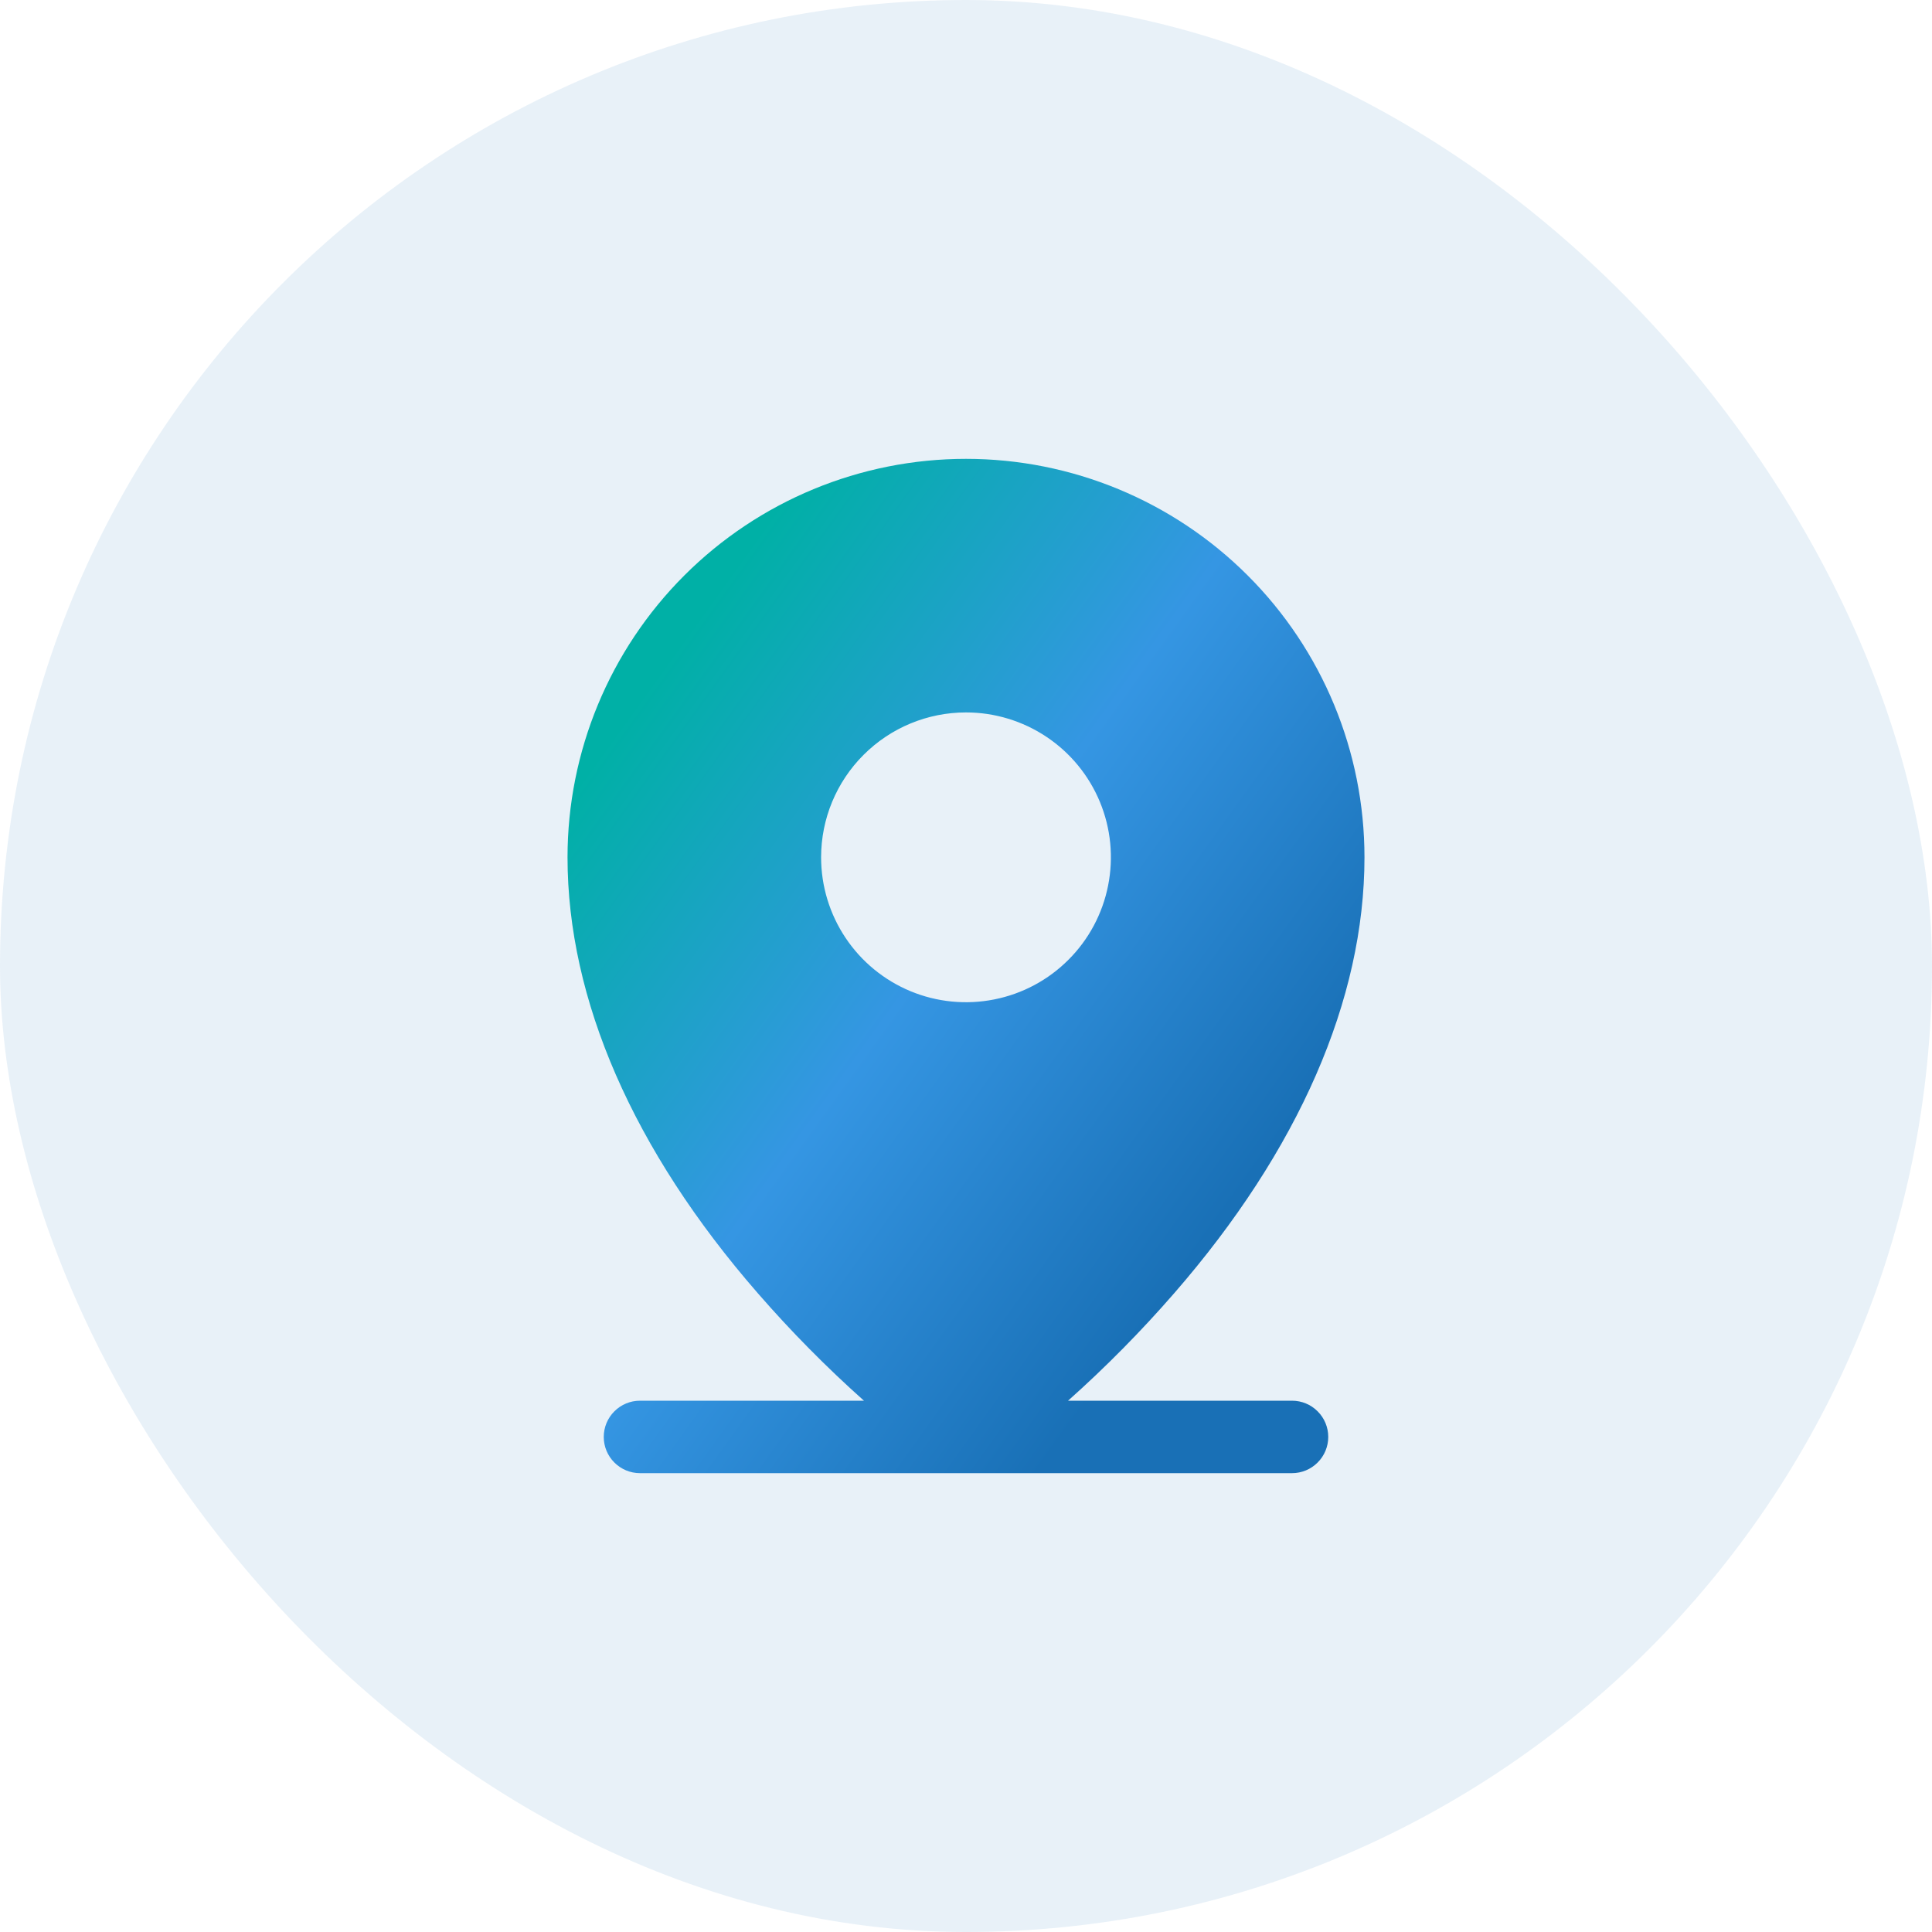 <svg width="40" height="40" viewBox="0 0 40 40" fill="none" xmlns="http://www.w3.org/2000/svg">
<rect width="40" height="40" rx="20" fill="#1970B6" fill-opacity="0.1"/>
<path d="M26.75 29H22.113C22.892 28.305 23.627 27.561 24.312 26.773C26.886 23.814 28.25 20.694 28.25 17.75C28.25 15.562 27.381 13.463 25.834 11.916C24.287 10.369 22.188 9.5 20 9.5C17.812 9.5 15.713 10.369 14.166 11.916C12.619 13.463 11.75 15.562 11.75 17.75C11.75 20.694 13.11 23.814 15.688 26.773C16.373 27.561 17.108 28.305 17.887 29H13.25C13.051 29 12.86 29.079 12.72 29.22C12.579 29.36 12.5 29.551 12.5 29.75C12.5 29.949 12.579 30.14 12.72 30.28C12.86 30.421 13.051 30.5 13.25 30.5H26.75C26.949 30.5 27.14 30.421 27.28 30.28C27.421 30.14 27.5 29.949 27.5 29.75C27.5 29.551 27.421 29.36 27.28 29.22C27.14 29.079 26.949 29 26.75 29ZM20 14.75C20.593 14.75 21.173 14.926 21.667 15.256C22.16 15.585 22.545 16.054 22.772 16.602C22.999 17.15 23.058 17.753 22.942 18.335C22.827 18.917 22.541 19.452 22.121 19.871C21.702 20.291 21.167 20.577 20.585 20.692C20.003 20.808 19.4 20.749 18.852 20.522C18.304 20.295 17.835 19.91 17.506 19.417C17.176 18.923 17 18.343 17 17.75C17 16.954 17.316 16.191 17.879 15.629C18.441 15.066 19.204 14.75 20 14.75Z" fill="url(#paint0_linear_928_4557)"/>
<defs>
<linearGradient id="paint0_linear_928_4557" x1="25.271" y1="25.25" x2="12.226" y2="15.872" gradientUnits="userSpaceOnUse">
<stop stop-color="#1970B6"/>
<stop offset="0.5" stop-color="#3596E3"/>
<stop offset="1" stop-color="#00B0A6"/>
</linearGradient>
</defs>
</svg>
